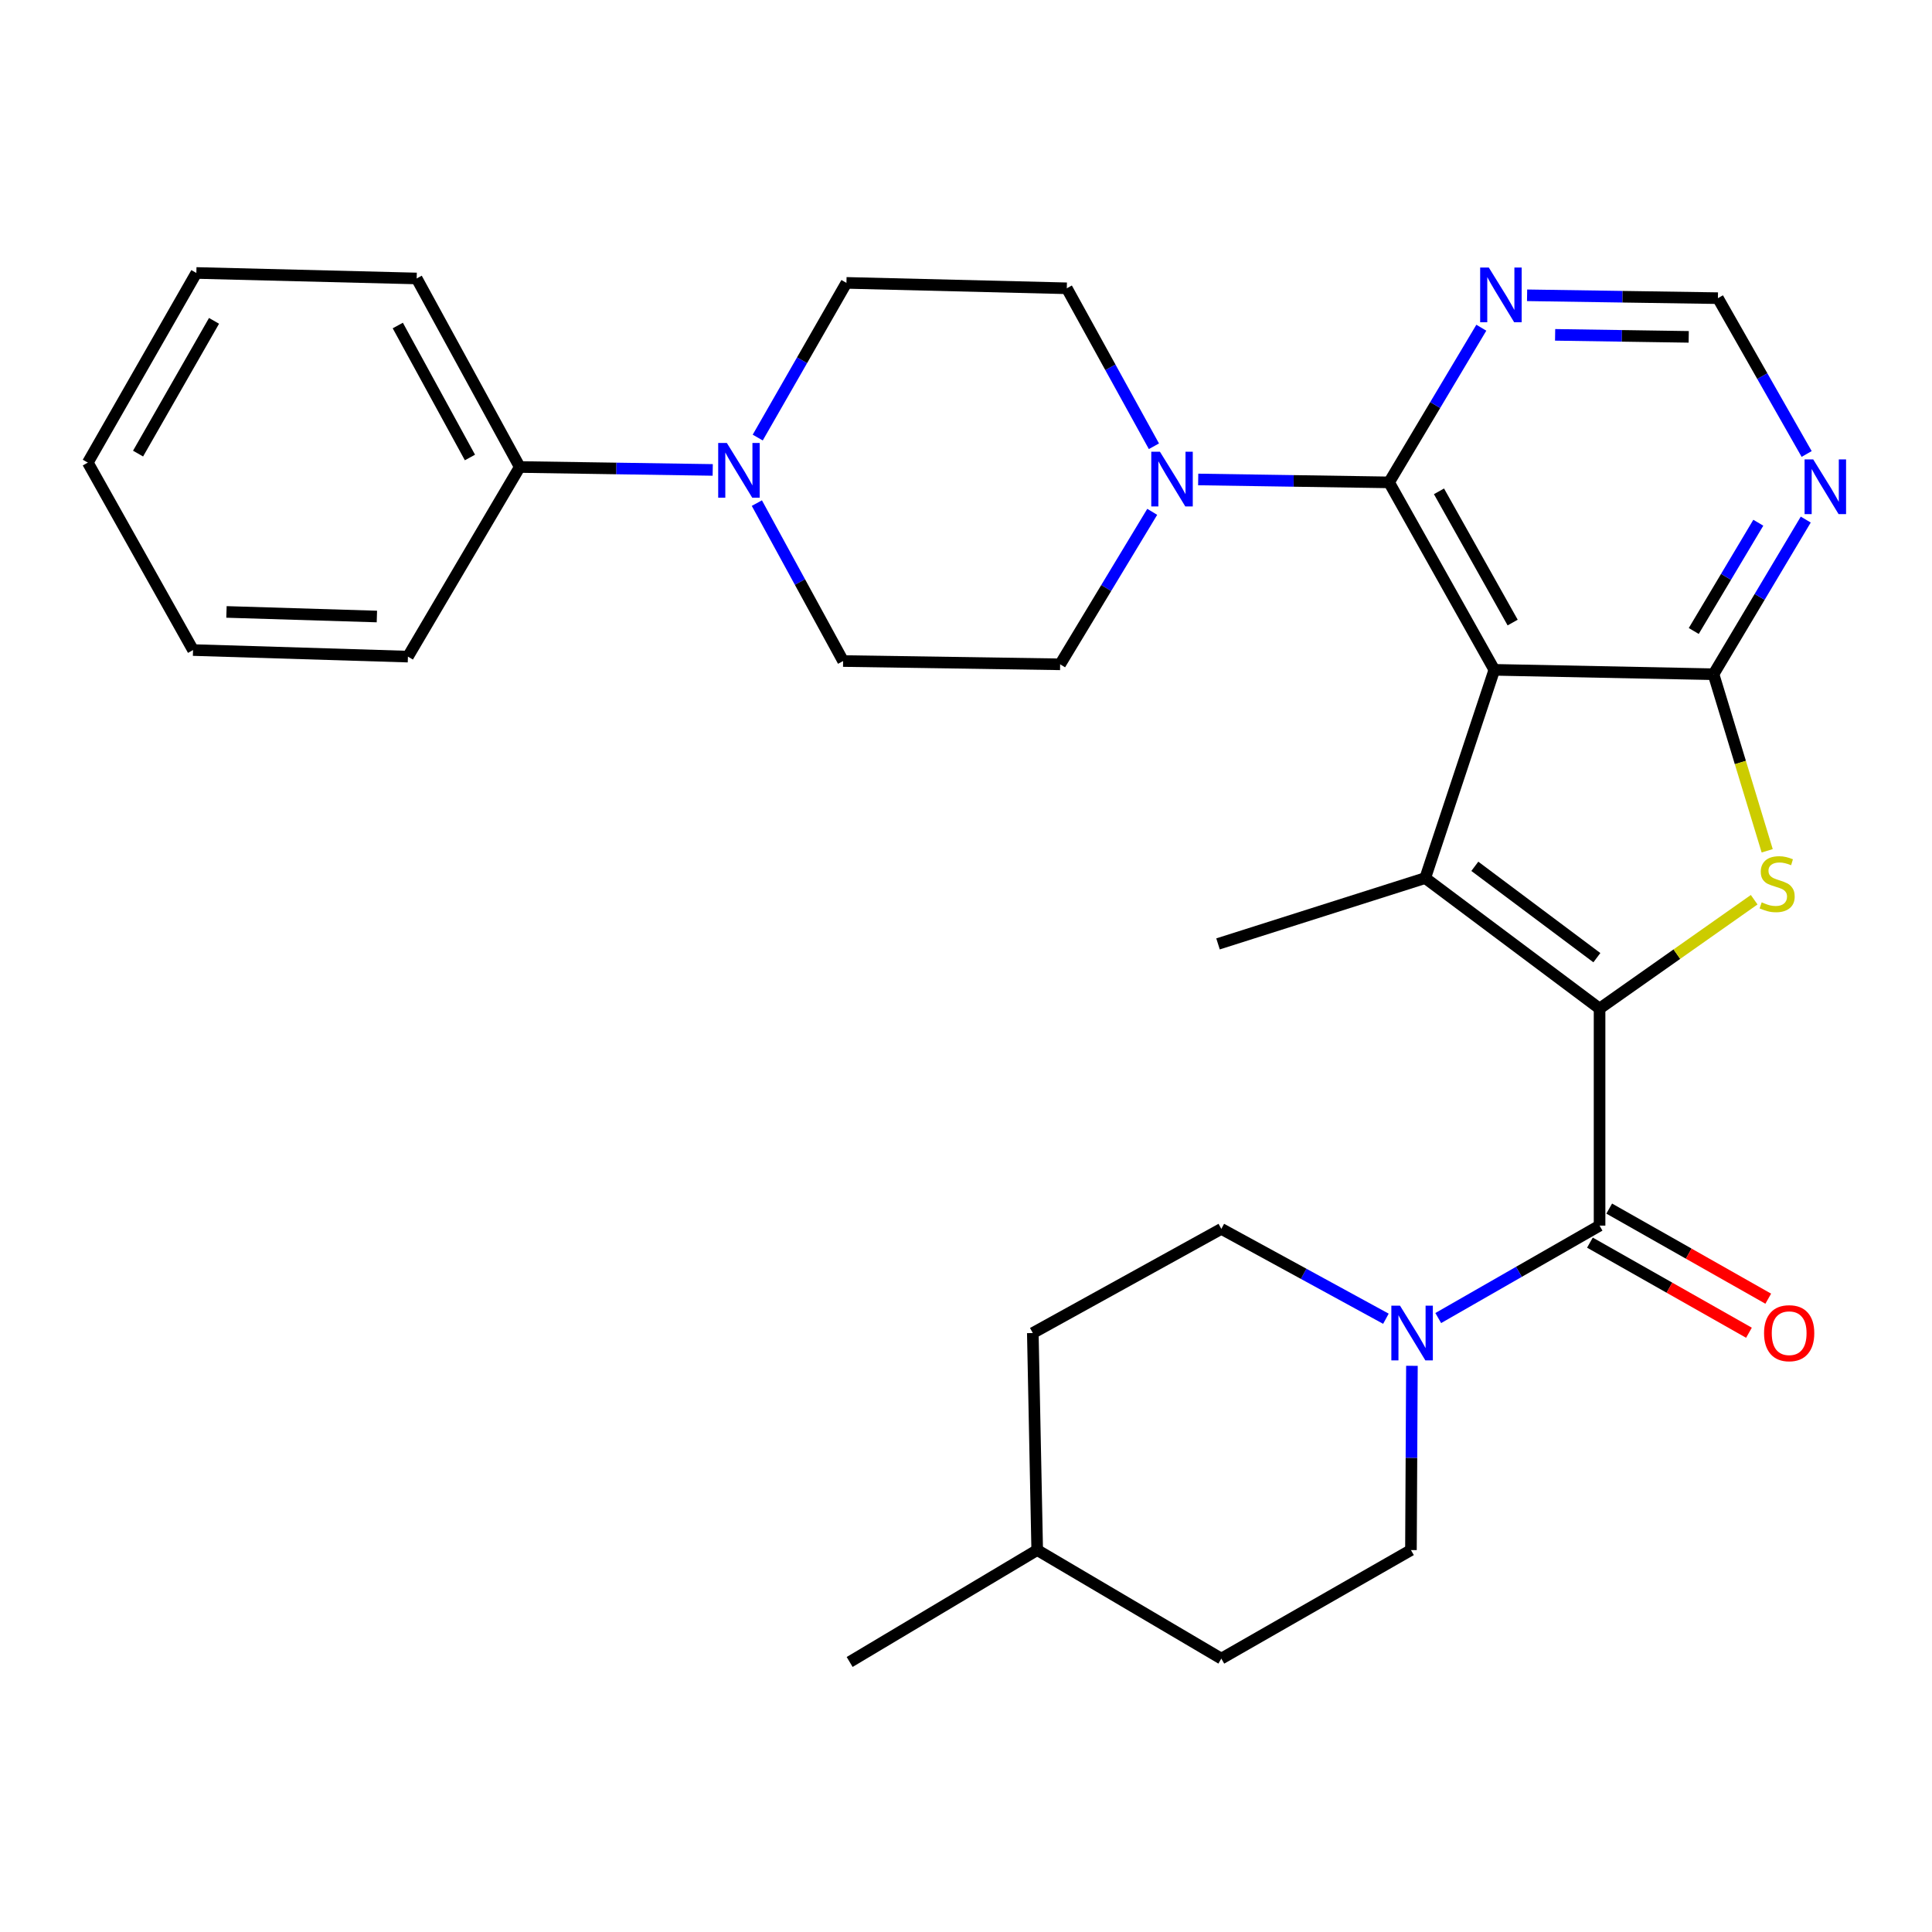 <?xml version='1.0' encoding='iso-8859-1'?>
<svg version='1.1' baseProfile='full'
              xmlns='http://www.w3.org/2000/svg'
                      xmlns:rdkit='http://www.rdkit.org/xml'
                      xmlns:xlink='http://www.w3.org/1999/xlink'
                  xml:space='preserve'
width='1000px' height='1000px' viewBox='0 0 1000 1000'>
<!-- END OF HEADER -->
<rect style='opacity:1.0;fill:#FFFFFF;stroke:none' width='1000' height='1000' x='0' y='0'> </rect>
<path class='bond-1' d='M 827.933,522.038 L 737.697,454.487' style='fill:none;fill-rule:evenodd;stroke:#000000;stroke-width:6px;stroke-linecap:butt;stroke-linejoin:miter;stroke-opacity:1' />
<path class='bond-1' d='M 826.536,495.69 L 763.371,448.404' style='fill:none;fill-rule:evenodd;stroke:#000000;stroke-width:6px;stroke-linecap:butt;stroke-linejoin:miter;stroke-opacity:1' />
<path class='bond-3' d='M 827.933,522.038 L 867.945,493.866' style='fill:none;fill-rule:evenodd;stroke:#000000;stroke-width:6px;stroke-linecap:butt;stroke-linejoin:miter;stroke-opacity:1' />
<path class='bond-3' d='M 867.945,493.866 L 907.956,465.694' style='fill:none;fill-rule:evenodd;stroke:#CCCC00;stroke-width:6px;stroke-linecap:butt;stroke-linejoin:miter;stroke-opacity:1' />
<path class='bond-4' d='M 827.933,522.038 L 827.933,634.375' style='fill:none;fill-rule:evenodd;stroke:#000000;stroke-width:6px;stroke-linecap:butt;stroke-linejoin:miter;stroke-opacity:1' />
<path class='bond-0' d='M 773.458,346.707 L 737.697,454.487' style='fill:none;fill-rule:evenodd;stroke:#000000;stroke-width:6px;stroke-linecap:butt;stroke-linejoin:miter;stroke-opacity:1' />
<path class='bond-5' d='M 773.458,346.707 L 718.983,249.674' style='fill:none;fill-rule:evenodd;stroke:#000000;stroke-width:6px;stroke-linecap:butt;stroke-linejoin:miter;stroke-opacity:1' />
<path class='bond-5' d='M 782.949,322.236 L 744.816,254.313' style='fill:none;fill-rule:evenodd;stroke:#000000;stroke-width:6px;stroke-linecap:butt;stroke-linejoin:miter;stroke-opacity:1' />
<path class='bond-30' d='M 773.458,346.707 L 886.921,348.98' style='fill:none;fill-rule:evenodd;stroke:#000000;stroke-width:6px;stroke-linecap:butt;stroke-linejoin:miter;stroke-opacity:1' />
<path class='bond-20' d='M 737.697,454.487 L 630.446,488.56' style='fill:none;fill-rule:evenodd;stroke:#000000;stroke-width:6px;stroke-linecap:butt;stroke-linejoin:miter;stroke-opacity:1' />
<path class='bond-2' d='M 886.921,348.98 L 900.808,394.676' style='fill:none;fill-rule:evenodd;stroke:#000000;stroke-width:6px;stroke-linecap:butt;stroke-linejoin:miter;stroke-opacity:1' />
<path class='bond-2' d='M 900.808,394.676 L 914.695,440.372' style='fill:none;fill-rule:evenodd;stroke:#CCCC00;stroke-width:6px;stroke-linecap:butt;stroke-linejoin:miter;stroke-opacity:1' />
<path class='bond-8' d='M 886.921,348.98 L 910.788,308.956' style='fill:none;fill-rule:evenodd;stroke:#000000;stroke-width:6px;stroke-linecap:butt;stroke-linejoin:miter;stroke-opacity:1' />
<path class='bond-8' d='M 910.788,308.956 L 934.655,268.931' style='fill:none;fill-rule:evenodd;stroke:#0000FF;stroke-width:6px;stroke-linecap:butt;stroke-linejoin:miter;stroke-opacity:1' />
<path class='bond-8' d='M 876.684,326.599 L 893.391,298.582' style='fill:none;fill-rule:evenodd;stroke:#000000;stroke-width:6px;stroke-linecap:butt;stroke-linejoin:miter;stroke-opacity:1' />
<path class='bond-8' d='M 893.391,298.582 L 910.098,270.564' style='fill:none;fill-rule:evenodd;stroke:#0000FF;stroke-width:6px;stroke-linecap:butt;stroke-linejoin:miter;stroke-opacity:1' />
<path class='bond-6' d='M 827.933,634.375 L 786.184,658.297' style='fill:none;fill-rule:evenodd;stroke:#000000;stroke-width:6px;stroke-linecap:butt;stroke-linejoin:miter;stroke-opacity:1' />
<path class='bond-6' d='M 786.184,658.297 L 744.436,682.219' style='fill:none;fill-rule:evenodd;stroke:#0000FF;stroke-width:6px;stroke-linecap:butt;stroke-linejoin:miter;stroke-opacity:1' />
<path class='bond-12' d='M 822.941,643.187 L 864.099,666.505' style='fill:none;fill-rule:evenodd;stroke:#000000;stroke-width:6px;stroke-linecap:butt;stroke-linejoin:miter;stroke-opacity:1' />
<path class='bond-12' d='M 864.099,666.505 L 905.257,689.824' style='fill:none;fill-rule:evenodd;stroke:#FF0000;stroke-width:6px;stroke-linecap:butt;stroke-linejoin:miter;stroke-opacity:1' />
<path class='bond-12' d='M 832.926,625.563 L 874.084,648.882' style='fill:none;fill-rule:evenodd;stroke:#000000;stroke-width:6px;stroke-linecap:butt;stroke-linejoin:miter;stroke-opacity:1' />
<path class='bond-12' d='M 874.084,648.882 L 915.242,672.201' style='fill:none;fill-rule:evenodd;stroke:#FF0000;stroke-width:6px;stroke-linecap:butt;stroke-linejoin:miter;stroke-opacity:1' />
<path class='bond-7' d='M 718.983,249.674 L 669.583,248.921' style='fill:none;fill-rule:evenodd;stroke:#000000;stroke-width:6px;stroke-linecap:butt;stroke-linejoin:miter;stroke-opacity:1' />
<path class='bond-7' d='M 669.583,248.921 L 620.184,248.169' style='fill:none;fill-rule:evenodd;stroke:#0000FF;stroke-width:6px;stroke-linecap:butt;stroke-linejoin:miter;stroke-opacity:1' />
<path class='bond-10' d='M 718.983,249.674 L 742.859,209.649' style='fill:none;fill-rule:evenodd;stroke:#000000;stroke-width:6px;stroke-linecap:butt;stroke-linejoin:miter;stroke-opacity:1' />
<path class='bond-10' d='M 742.859,209.649 L 766.736,169.625' style='fill:none;fill-rule:evenodd;stroke:#0000FF;stroke-width:6px;stroke-linecap:butt;stroke-linejoin:miter;stroke-opacity:1' />
<path class='bond-17' d='M 717.347,682.576 L 674.752,659.319' style='fill:none;fill-rule:evenodd;stroke:#0000FF;stroke-width:6px;stroke-linecap:butt;stroke-linejoin:miter;stroke-opacity:1' />
<path class='bond-17' d='M 674.752,659.319 L 632.156,636.063' style='fill:none;fill-rule:evenodd;stroke:#000000;stroke-width:6px;stroke-linecap:butt;stroke-linejoin:miter;stroke-opacity:1' />
<path class='bond-18' d='M 730.81,706.944 L 730.557,754.628' style='fill:none;fill-rule:evenodd;stroke:#0000FF;stroke-width:6px;stroke-linecap:butt;stroke-linejoin:miter;stroke-opacity:1' />
<path class='bond-18' d='M 730.557,754.628 L 730.303,802.313' style='fill:none;fill-rule:evenodd;stroke:#000000;stroke-width:6px;stroke-linecap:butt;stroke-linejoin:miter;stroke-opacity:1' />
<path class='bond-13' d='M 596.392,264.923 L 572.56,304.386' style='fill:none;fill-rule:evenodd;stroke:#0000FF;stroke-width:6px;stroke-linecap:butt;stroke-linejoin:miter;stroke-opacity:1' />
<path class='bond-13' d='M 572.56,304.386 L 548.727,343.849' style='fill:none;fill-rule:evenodd;stroke:#000000;stroke-width:6px;stroke-linecap:butt;stroke-linejoin:miter;stroke-opacity:1' />
<path class='bond-14' d='M 597.269,230.984 L 574.72,190.102' style='fill:none;fill-rule:evenodd;stroke:#0000FF;stroke-width:6px;stroke-linecap:butt;stroke-linejoin:miter;stroke-opacity:1' />
<path class='bond-14' d='M 574.72,190.102 L 552.171,149.219' style='fill:none;fill-rule:evenodd;stroke:#000000;stroke-width:6px;stroke-linecap:butt;stroke-linejoin:miter;stroke-opacity:1' />
<path class='bond-11' d='M 935.12,234.978 L 912.157,194.653' style='fill:none;fill-rule:evenodd;stroke:#0000FF;stroke-width:6px;stroke-linecap:butt;stroke-linejoin:miter;stroke-opacity:1' />
<path class='bond-11' d='M 912.157,194.653 L 889.194,154.328' style='fill:none;fill-rule:evenodd;stroke:#000000;stroke-width:6px;stroke-linecap:butt;stroke-linejoin:miter;stroke-opacity:1' />
<path class='bond-9' d='M 392.201,226.483 L 415.156,186.45' style='fill:none;fill-rule:evenodd;stroke:#0000FF;stroke-width:6px;stroke-linecap:butt;stroke-linejoin:miter;stroke-opacity:1' />
<path class='bond-9' d='M 415.156,186.45 L 438.112,146.417' style='fill:none;fill-rule:evenodd;stroke:#000000;stroke-width:6px;stroke-linecap:butt;stroke-linejoin:miter;stroke-opacity:1' />
<path class='bond-19' d='M 368.901,243.233 L 318.958,242.476' style='fill:none;fill-rule:evenodd;stroke:#0000FF;stroke-width:6px;stroke-linecap:butt;stroke-linejoin:miter;stroke-opacity:1' />
<path class='bond-19' d='M 318.958,242.476 L 269.015,241.718' style='fill:none;fill-rule:evenodd;stroke:#000000;stroke-width:6px;stroke-linecap:butt;stroke-linejoin:miter;stroke-opacity:1' />
<path class='bond-33' d='M 391.747,260.411 L 414.069,301.28' style='fill:none;fill-rule:evenodd;stroke:#0000FF;stroke-width:6px;stroke-linecap:butt;stroke-linejoin:miter;stroke-opacity:1' />
<path class='bond-33' d='M 414.069,301.28 L 436.39,342.15' style='fill:none;fill-rule:evenodd;stroke:#000000;stroke-width:6px;stroke-linecap:butt;stroke-linejoin:miter;stroke-opacity:1' />
<path class='bond-31' d='M 790.416,152.844 L 839.805,153.586' style='fill:none;fill-rule:evenodd;stroke:#0000FF;stroke-width:6px;stroke-linecap:butt;stroke-linejoin:miter;stroke-opacity:1' />
<path class='bond-31' d='M 839.805,153.586 L 889.194,154.328' style='fill:none;fill-rule:evenodd;stroke:#000000;stroke-width:6px;stroke-linecap:butt;stroke-linejoin:miter;stroke-opacity:1' />
<path class='bond-31' d='M 804.929,173.319 L 839.501,173.839' style='fill:none;fill-rule:evenodd;stroke:#0000FF;stroke-width:6px;stroke-linecap:butt;stroke-linejoin:miter;stroke-opacity:1' />
<path class='bond-31' d='M 839.501,173.839 L 874.073,174.358' style='fill:none;fill-rule:evenodd;stroke:#000000;stroke-width:6px;stroke-linecap:butt;stroke-linejoin:miter;stroke-opacity:1' />
<path class='bond-16' d='M 548.727,343.849 L 436.39,342.15' style='fill:none;fill-rule:evenodd;stroke:#000000;stroke-width:6px;stroke-linecap:butt;stroke-linejoin:miter;stroke-opacity:1' />
<path class='bond-15' d='M 552.171,149.219 L 438.112,146.417' style='fill:none;fill-rule:evenodd;stroke:#000000;stroke-width:6px;stroke-linecap:butt;stroke-linejoin:miter;stroke-opacity:1' />
<path class='bond-22' d='M 632.156,636.063 L 534.583,689.975' style='fill:none;fill-rule:evenodd;stroke:#000000;stroke-width:6px;stroke-linecap:butt;stroke-linejoin:miter;stroke-opacity:1' />
<path class='bond-21' d='M 730.303,802.313 L 632.156,858.498' style='fill:none;fill-rule:evenodd;stroke:#000000;stroke-width:6px;stroke-linecap:butt;stroke-linejoin:miter;stroke-opacity:1' />
<path class='bond-24' d='M 269.015,241.718 L 215.665,144.133' style='fill:none;fill-rule:evenodd;stroke:#000000;stroke-width:6px;stroke-linecap:butt;stroke-linejoin:miter;stroke-opacity:1' />
<path class='bond-24' d='M 243.24,236.796 L 205.895,168.487' style='fill:none;fill-rule:evenodd;stroke:#000000;stroke-width:6px;stroke-linecap:butt;stroke-linejoin:miter;stroke-opacity:1' />
<path class='bond-25' d='M 269.015,241.718 L 211.142,339.865' style='fill:none;fill-rule:evenodd;stroke:#000000;stroke-width:6px;stroke-linecap:butt;stroke-linejoin:miter;stroke-opacity:1' />
<path class='bond-23' d='M 632.156,858.498 L 536.856,802.313' style='fill:none;fill-rule:evenodd;stroke:#000000;stroke-width:6px;stroke-linecap:butt;stroke-linejoin:miter;stroke-opacity:1' />
<path class='bond-32' d='M 534.583,689.975 L 536.856,802.313' style='fill:none;fill-rule:evenodd;stroke:#000000;stroke-width:6px;stroke-linecap:butt;stroke-linejoin:miter;stroke-opacity:1' />
<path class='bond-26' d='M 536.856,802.313 L 439.777,860.231' style='fill:none;fill-rule:evenodd;stroke:#000000;stroke-width:6px;stroke-linecap:butt;stroke-linejoin:miter;stroke-opacity:1' />
<path class='bond-27' d='M 215.665,144.133 L 101.629,141.286' style='fill:none;fill-rule:evenodd;stroke:#000000;stroke-width:6px;stroke-linecap:butt;stroke-linejoin:miter;stroke-opacity:1' />
<path class='bond-28' d='M 211.142,339.865 L 99.918,336.467' style='fill:none;fill-rule:evenodd;stroke:#000000;stroke-width:6px;stroke-linecap:butt;stroke-linejoin:miter;stroke-opacity:1' />
<path class='bond-28' d='M 195.077,319.11 L 117.22,316.731' style='fill:none;fill-rule:evenodd;stroke:#000000;stroke-width:6px;stroke-linecap:butt;stroke-linejoin:miter;stroke-opacity:1' />
<path class='bond-34' d='M 101.629,141.286 L 45.455,239.445' style='fill:none;fill-rule:evenodd;stroke:#000000;stroke-width:6px;stroke-linecap:butt;stroke-linejoin:miter;stroke-opacity:1' />
<path class='bond-34' d='M 110.783,166.07 L 71.461,234.782' style='fill:none;fill-rule:evenodd;stroke:#000000;stroke-width:6px;stroke-linecap:butt;stroke-linejoin:miter;stroke-opacity:1' />
<path class='bond-29' d='M 99.918,336.467 L 45.455,239.445' style='fill:none;fill-rule:evenodd;stroke:#000000;stroke-width:6px;stroke-linecap:butt;stroke-linejoin:miter;stroke-opacity:1' />
<path  class='atom-4' d='M 911.847 467.043
Q 912.167 467.163, 913.487 467.723
Q 914.807 468.283, 916.247 468.643
Q 917.727 468.963, 919.167 468.963
Q 921.847 468.963, 923.407 467.683
Q 924.967 466.363, 924.967 464.083
Q 924.967 462.523, 924.167 461.563
Q 923.407 460.603, 922.207 460.083
Q 921.007 459.563, 919.007 458.963
Q 916.487 458.203, 914.967 457.483
Q 913.487 456.763, 912.407 455.243
Q 911.367 453.723, 911.367 451.163
Q 911.367 447.603, 913.767 445.403
Q 916.207 443.203, 921.007 443.203
Q 924.287 443.203, 928.007 444.763
L 927.087 447.843
Q 923.687 446.443, 921.127 446.443
Q 918.367 446.443, 916.847 447.603
Q 915.327 448.723, 915.367 450.683
Q 915.367 452.203, 916.127 453.123
Q 916.927 454.043, 918.047 454.563
Q 919.207 455.083, 921.127 455.683
Q 923.687 456.483, 925.207 457.283
Q 926.727 458.083, 927.807 459.723
Q 928.927 461.323, 928.927 464.083
Q 928.927 468.003, 926.287 470.123
Q 923.687 472.203, 919.327 472.203
Q 916.807 472.203, 914.887 471.643
Q 913.007 471.123, 910.767 470.203
L 911.847 467.043
' fill='#CCCC00'/>
<path  class='atom-7' d='M 724.64 675.815
L 733.92 690.815
Q 734.84 692.295, 736.32 694.975
Q 737.8 697.655, 737.88 697.815
L 737.88 675.815
L 741.64 675.815
L 741.64 704.135
L 737.76 704.135
L 727.8 687.735
Q 726.64 685.815, 725.4 683.615
Q 724.2 681.415, 723.84 680.735
L 723.84 704.135
L 720.16 704.135
L 720.16 675.815
L 724.64 675.815
' fill='#0000FF'/>
<path  class='atom-8' d='M 600.375 233.803
L 609.655 248.803
Q 610.575 250.283, 612.055 252.963
Q 613.535 255.643, 613.615 255.803
L 613.615 233.803
L 617.375 233.803
L 617.375 262.123
L 613.495 262.123
L 603.535 245.723
Q 602.375 243.803, 601.135 241.603
Q 599.935 239.403, 599.575 238.723
L 599.575 262.123
L 595.895 262.123
L 595.895 233.803
L 600.375 233.803
' fill='#0000FF'/>
<path  class='atom-9' d='M 938.523 237.787
L 947.803 252.787
Q 948.723 254.267, 950.203 256.947
Q 951.683 259.627, 951.763 259.787
L 951.763 237.787
L 955.523 237.787
L 955.523 266.107
L 951.643 266.107
L 941.683 249.707
Q 940.523 247.787, 939.283 245.587
Q 938.083 243.387, 937.723 242.707
L 937.723 266.107
L 934.043 266.107
L 934.043 237.787
L 938.523 237.787
' fill='#0000FF'/>
<path  class='atom-10' d='M 376.218 229.279
L 385.498 244.279
Q 386.418 245.759, 387.898 248.439
Q 389.378 251.119, 389.458 251.279
L 389.458 229.279
L 393.218 229.279
L 393.218 257.599
L 389.338 257.599
L 379.378 241.199
Q 378.218 239.279, 376.978 237.079
Q 375.778 234.879, 375.418 234.199
L 375.418 257.599
L 371.738 257.599
L 371.738 229.279
L 376.218 229.279
' fill='#0000FF'/>
<path  class='atom-11' d='M 770.608 138.48
L 779.888 153.48
Q 780.808 154.96, 782.288 157.64
Q 783.768 160.32, 783.848 160.48
L 783.848 138.48
L 787.608 138.48
L 787.608 166.8
L 783.728 166.8
L 773.768 150.4
Q 772.608 148.48, 771.368 146.28
Q 770.168 144.08, 769.808 143.4
L 769.808 166.8
L 766.128 166.8
L 766.128 138.48
L 770.608 138.48
' fill='#0000FF'/>
<path  class='atom-13' d='M 913.069 690.055
Q 913.069 683.255, 916.429 679.455
Q 919.789 675.655, 926.069 675.655
Q 932.349 675.655, 935.709 679.455
Q 939.069 683.255, 939.069 690.055
Q 939.069 696.935, 935.669 700.855
Q 932.269 704.735, 926.069 704.735
Q 919.829 704.735, 916.429 700.855
Q 913.069 696.975, 913.069 690.055
M 926.069 701.535
Q 930.389 701.535, 932.709 698.655
Q 935.069 695.735, 935.069 690.055
Q 935.069 684.495, 932.709 681.695
Q 930.389 678.855, 926.069 678.855
Q 921.749 678.855, 919.389 681.655
Q 917.069 684.455, 917.069 690.055
Q 917.069 695.775, 919.389 698.655
Q 921.749 701.535, 926.069 701.535
' fill='#FF0000'/>
</svg>
